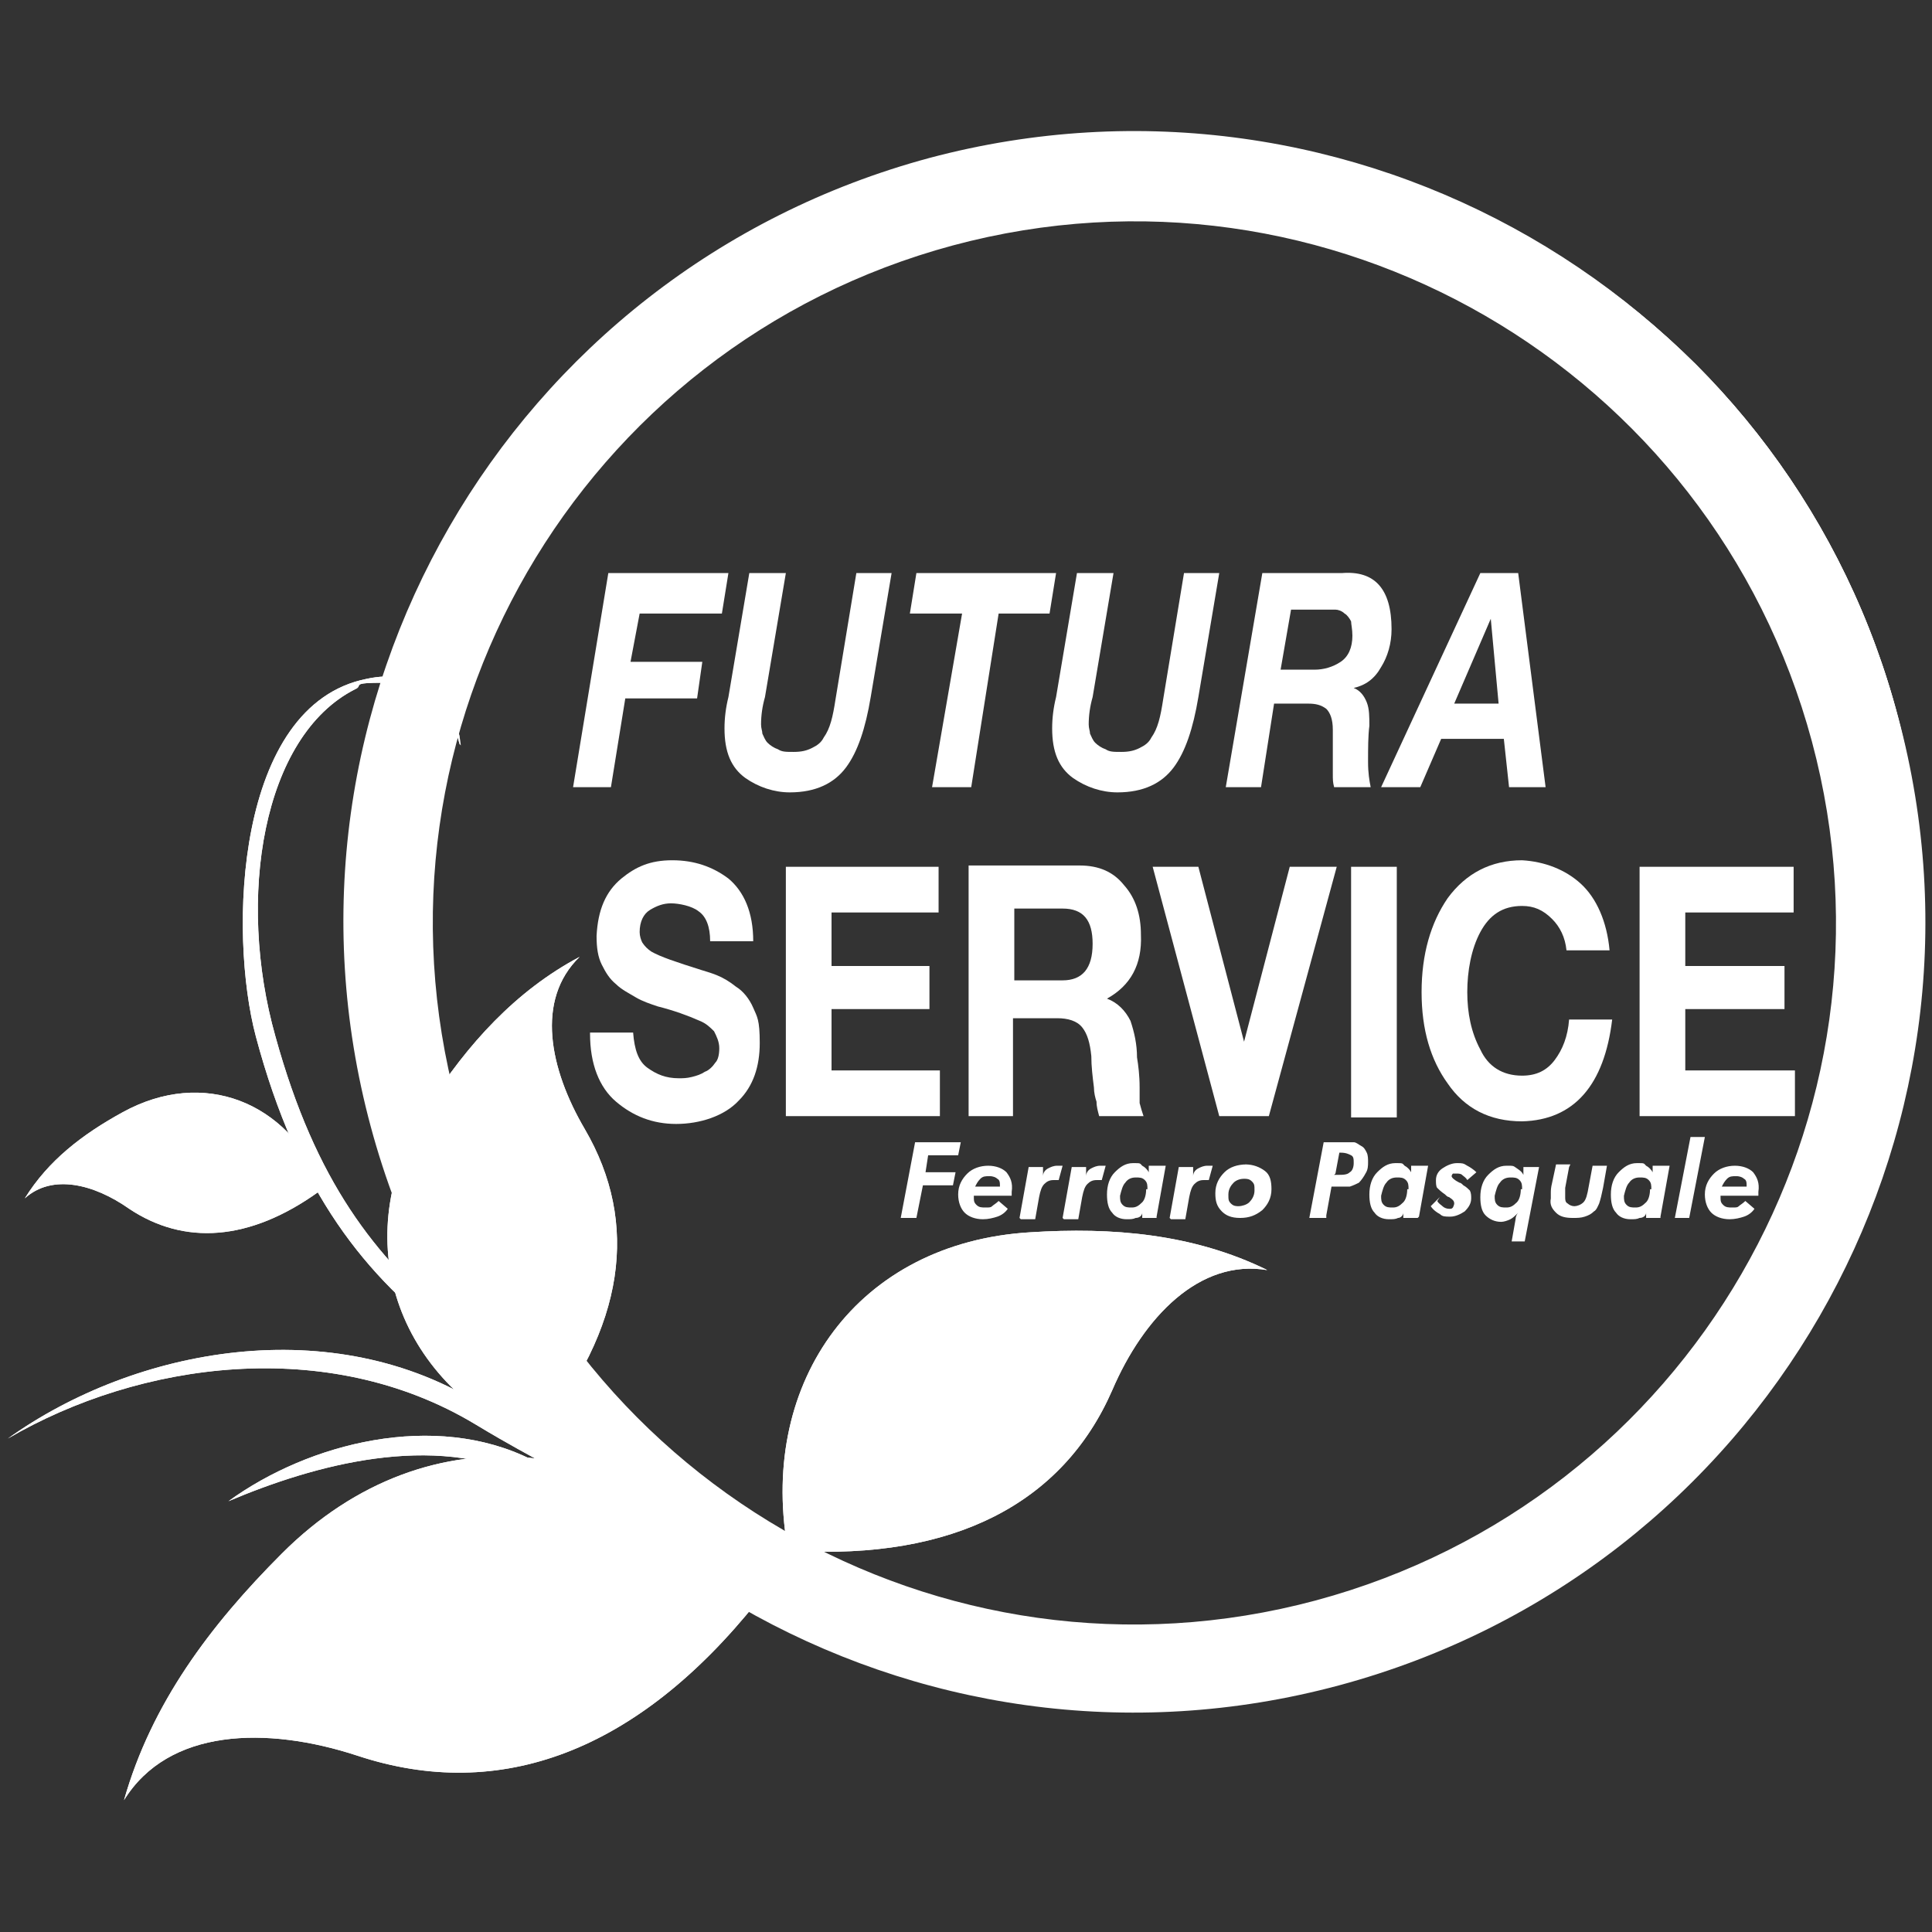 <?xml version="1.0" encoding="UTF-8"?><svg id="Livello_1" xmlns="http://www.w3.org/2000/svg" xmlns:xlink="http://www.w3.org/1999/xlink" viewBox="0 0 148 148"><rect x="0" y="0" width="148" height="148" fill="#333333" stroke="none"/><defs><style>.cls-1{fill:none;}.cls-2{fill-rule:evenodd;}.cls-2,.cls-3{fill:#fff;}.cls-4{clip-path:url(#clippath-17);}.cls-5{clip-path:url(#clippath-11);}.cls-6{clip-path:url(#clippath-16);}.cls-7{clip-path:url(#clippath-10);}.cls-8{clip-path:url(#clippath-15);}.cls-9{clip-path:url(#clippath-13);}.cls-10{clip-path:url(#clippath-1);}.cls-11{clip-path:url(#clippath-3);}.cls-12{clip-path:url(#clippath-4);}.cls-13{clip-path:url(#clippath-2);}.cls-14{clip-path:url(#clippath-7);}.cls-15{clip-path:url(#clippath-6);}.cls-16{clip-path:url(#clippath-8);}</style><clipPath id="clippath-1"><path class="cls-1" d="M128.1,29.6c-10.3-10.3-24.5-16.7-40.2-16.7s-29.9,6.4-40.2,16.7c-10.3,10.3-16.7,24.5-16.7,40.2s6.4,29.9,16.7,40.2c10.3,10.3,24.5,16.7,40.2,16.7s29.9-6.4,40.2-16.7c10.3-10.3,16.7-24.5,16.7-40.2s-6.4-29.9-16.7-40.2M87.9,10.5c16.4,0,31.2,6.7,42,17.4,10.7,10.7,17.4,25.6,17.4,42s-6.7,31.2-17.4,42c-10.7,10.7-25.6,17.4-42,17.4s-31.2-6.7-42-17.4-17.4-25.6-17.4-42,6.7-31.2,17.4-42c10.7-10.7,25.6-17.4,42-17.4Z"/></clipPath><clipPath id="clippath-2"><path class="cls-1" d="M40.6,111.7c3.5,1.8,2.9,1.2,5.1,3,.9.1,4.2.9,4.1,1.5,0,.1,0,.4-.1.6-.5-.5-2.7-1-3.8-1.2-.1,0-.2,0-.3,0h0c-2.3-1.8-1.6-.6-5.2-2.4-7.2-3.5-16.3-1-22.9,1.8,6.2-4.5,15.8-6.9,23.2-3.2h0Z"/></clipPath><clipPath id="clippath-3"><path class="cls-1" d="M1.8,91.8h0M24.6,90.8c.5.3,1.9,1.6,1.8,1.9-.1.1-.2.6-.3.6s-.3-.4-.4-.5c0,0-.5-.8-1.3-1.5-5.3,3.8-10.3,4.1-14.5,1.3-2.7-1.9-5.9-2.7-8-.8,1.8-2.9,4.4-4.9,7.5-6.6,6.2-3.4,12.6-.8,15.3,5.6h0Z"/></clipPath><clipPath id="clippath-4"><path class="cls-1" d="M16,89.1c.4.3.4.7,0,1-.5.3-1.2.3-1.6,0s-.4-.7,0-1c0,0,0,0,.1,0,.5-.2,1.1-.2,1.5,0Z"/></clipPath><clipPath id="clippath-5"><rect class="cls-1" x="14" y="89" width="2.3" height="1.4"/></clipPath><clipPath id="clippath-6"><path class="cls-1" d="M35.2,57c-.6-2.7-2.9-4.7-5.7-4.7s-1.6.2-2.3.5c-7.1,3.6-9.1,16-6.1,26.6,3.1,11.2,7.6,16.8,13.6,21.9v1.5c-6.7-5-11.9-11.4-15.1-23.4-2.1-7.9-1.6-25.4,8.5-27.4,3.7-.8,6.8,1.1,7.2,5.1h0Z"/></clipPath><clipPath id="clippath-7"><path class="cls-1" d="M97.1,97.4h0M60.2,118.4c-.5.9-1.7,4.2-1,4.6.3,0,.8.7,1.1.6.2-.1-.5-.9-.4-1.1,0-1.1.2-2.2.9-3.7,12.2.7,20.6-3.6,24.4-12.3,2.4-5.6,6.7-10.1,11.9-9.2-5.7-2.8-11.9-3.3-18.2-2.9-13.2.8-20.7,11.4-18.6,24h0Z"/></clipPath><clipPath id="clippath-8"><path class="cls-1" d="M72.6,106.5c-.6.6-.4,1.3.5,1.6.9.2,2.2,0,2.8-.7.6-.6.4-1.3-.5-1.6,0,0-.1,0-.2,0-.9-.1-2,.2-2.6.8h0Z"/></clipPath><clipPath id="clippath-9"><rect class="cls-1" x="72.2" y="105.7" width="4" height="2.4"/></clipPath><clipPath id="clippath-10"><path class="cls-1" d="M44.5,73.3h0M40.3,110.3c.4.8,2.3,3.3,2.9,3.1.2-.2,1-.2,1-.4,0-.2-.7-.5-.8-.7,0,0-1.2-.9-2.3-2.3,6.8-8.3,7.9-16.3,3.7-23.5-2.7-4.6-3.8-9.9-.4-13.2-4.9,2.6-8.6,6.7-11.6,11.4-6.3,9.8-2.7,20.6,7.4,25.5h0Z"/></clipPath><clipPath id="clippath-11"><path class="cls-1" d="M38.7,88c-.6.2-.7.8-.1,1.3.5.5,1.5.7,2.1.4.6-.2.7-.8.1-1.3,0,0,0,0-.1-.1-.6-.4-1.4-.5-2-.3Z"/></clipPath><clipPath id="clippath-12"><rect class="cls-1" x="38.1" y="87.9" width="3" height="1.9"/></clipPath><clipPath id="clippath-13"><path class="cls-1" d="M40.1,85.8c-.4.2-.4.5,0,.8.4.3,1,.4,1.3.2.4-.2.4-.5,0-.8,0,0,0,0,0,0-.4-.2-.9-.3-1.3-.2h0Z"/></clipPath><clipPath id="clippath-14"><rect class="cls-1" x="39.8" y="85.7" width="1.9" height="1.2"/></clipPath><clipPath id="clippath-15"><path class="cls-1" d="M36.9,107.7c5.6,3.5,4.6,2.3,8,5.7,1.5.3,6.6,2.1,6.4,3-.1.2-.1.6-.2,1-.8-.8-4.2-2.1-5.9-2.5-.2,0-.3-.1-.5-.2h0c-3.5-3.3-2.5-2.1-8.3-5.6-11.3-6.8-25.7-4.8-35.8,1.1,9.8-7,24.9-9.8,36.4-2.5h0Z"/></clipPath><clipPath id="clippath-16"><path class="cls-1" d="M9.4,138h0M58.1,121.9c1.1.6,4.5,2.4,5,2.5-.2.4,0,1.4-.3,1.4-.2,0-.9-.7-1.1-.8,0,0-1.6-1.3-3.7-2.3-9.2,11.5-19.7,15.4-30.6,11.8-7-2.3-14.5-2.1-17.9,3.4,2.1-7.4,6.6-13.4,12.1-18.9,11.3-11.3,27-9.2,36.7,2.9h0Z"/></clipPath><clipPath id="clippath-17"><path class="cls-1" d="M37.3,123.2c1.1,0,1.5.7,1,1.7-.5,1-1.8,1.9-2.9,1.9-1.1,0-1.5-.7-1-1.7,0,0,0-.1.1-.2.6-.9,1.8-1.7,2.8-1.7Z"/></clipPath><clipPath id="clippath-18"><rect class="cls-1" x="34.2" y="123.2" width="4.3" height="3.7"/></clipPath></defs><g id="Livello_1-2"><path class="cls-2" d="M35,84.6c7.7,28.6,37.1,45.7,65.8,38,28.6-7.7,45.7-37.1,38-65.8-7.7-28.6-37.1-45.7-65.8-38-28.6,7.7-45.7,37.1-38,65.8M28.4,86.3c8.7,32.3,41.9,51.5,74.2,42.8,32.3-8.7,51.5-41.9,42.8-74.2C136.8,22.6,103.5,3.5,71.2,12.1,38.9,20.8,19.7,54,28.4,86.3h0Z"/><path class="cls-3" d="M128.1,29.6c-10.3-10.3-24.5-16.7-40.2-16.7s-29.9,6.4-40.2,16.7c-10.3,10.3-16.7,24.5-16.7,40.2s6.4,29.9,16.7,40.2c10.3,10.3,24.5,16.7,40.2,16.7s29.9-6.4,40.2-16.7c10.3-10.3,16.7-24.5,16.7-40.2s-6.4-29.9-16.7-40.2M87.9,10.5c16.4,0,31.2,6.7,42,17.4,10.7,10.7,17.4,25.6,17.4,42s-6.7,31.2-17.4,42c-10.7,10.7-25.6,17.4-42,17.4s-31.2-6.7-42-17.4-17.4-25.6-17.4-42,6.7-31.2,17.4-42c10.7-10.7,25.6-17.4,42-17.4Z"/><g class="cls-10"><rect class="cls-3" x="28.5" y="10.5" width="118.8" height="118.8"/></g><path class="cls-2" d="M40.6,111.7c3.5,1.8,2.9,1.2,5.1,3,.9.1,4.2.9,4.1,1.5,0,.1,0,.4-.1.6-.5-.5-2.7-1-3.8-1.2-.1,0-.2,0-.3,0h0c-2.3-1.8-1.6-.6-5.2-2.4-7.2-3.5-16.3-1-22.9,1.8,6.2-4.5,15.8-6.9,23.2-3.2"/><g class="cls-13"><rect class="cls-3" x="17.4" y="108" width="32.5" height="8.7"/></g><path class="cls-2" d="M1.8,91.8h0M24.6,90.8c.5.3,1.9,1.6,1.8,1.9-.1.1-.2.6-.3.6s-.3-.4-.4-.5c0,0-.5-.8-1.3-1.5-5.3,3.8-10.3,4.1-14.5,1.3-2.7-1.9-5.9-2.7-8-.8h0c1.8-2.9,4.4-4.9,7.5-6.6,6.2-3.4,12.6-.8,15.3,5.6h0Z"/><g class="cls-11"><rect class="cls-3" x="1.8" y="81.8" width="24.7" height="13.7"/></g><path class="cls-2" d="M17.2,84.3c-3.9-.2-7.7,1.4-11,3.7,2.5-2.7,7.4-4.5,11-3.7"/><path class="cls-2" d="M26.3,92.7c-.1.1-.2.6-.3.6s-.3-.4-.4-.5c-.4-.5-.8-1.2-1.4-1.6-.9-.7-1.9-1.3-2.9-1.7-2.7.3-4.9,1.4-6.1,3.6,1.2-2.3,3.2-3.4,5.6-3.8-1.5-.7-3.1-1.2-4.7-1.5-1.7.4-3.1,1.3-4,2.7,1-1.4,2.2-2.3,3.6-2.8-1.2-.2-2.5-.3-3.7-.3-1.2.5-2.3,1.2-3.1,2.3h0c.7-1,1.6-1.8,2.6-2.3-2.6.1-5.1.9-7.1,2.5,8.7-6.8,21.6,1.1,21.7,2.8"/><path class="cls-3" d="M15.6,89.1c0,0,0-.1-.1-.1s-.3,0-.3,0,0,.1.1.1.3,0,.3,0"/><path class="cls-3" d="M15.9,89.2s0,0,0,0h-.2s0,0,0,0h.2"/><path class="cls-2" d="M16,89.1c.4.3.4.7,0,1-.5.3-1.2.3-1.6,0s-.4-.7,0-1c0,0,0,0,.1,0,.5-.2,1.1-.2,1.5,0"/><g class="cls-12"><rect class="cls-3" x="14" y="89" width="2.3" height="1.4"/></g><path class="cls-2" d="M14.3,90c-.3-.2-.4-.4-.2-.7-.2.2-.1.5.2.7.4.3,1.1.3,1.6,0,.2,0,.2-.2.3-.3,0,0-.2.2-.3.2-.5.3-1.2.3-1.6,0"/><path class="cls-2" d="M35.2,57c-.6-2.7-2.9-4.7-5.7-4.7s-1.6.2-2.3.5c-7.1,3.6-9.1,16-6.1,26.6,3.1,11.2,7.6,16.8,13.6,21.9v1.5c-6.7-5-11.9-11.4-15.1-23.4-2.1-7.9-1.6-25.4,8.5-27.4,3.7-.8,6.8,1.1,7.2,5.1"/><g class="cls-15"><rect class="cls-3" x="17.4" y="51.2" width="17.8" height="51.6"/></g><path class="cls-2" d="M97.1,97.4h0M60.2,118.4c-.5.9-1.7,4.2-1,4.6.3,0,.8.7,1.1.6.2-.1-.5-.9-.4-1.1,0-1.1.2-2.2.9-3.7,12.2.7,20.6-3.6,24.4-12.3,2.4-5.6,6.7-10.1,11.9-9.2h0c-5.7-2.8-11.9-3.3-18.2-2.9-13.2.8-20.7,11.4-18.6,24h0Z"/><g class="cls-14"><rect class="cls-3" x="58.1" y="94.1" width="38.9" height="29.7"/></g><path class="cls-2" d="M65.6,101c6-4.1,13.6-5.4,21.1-5.1-6.5-1.8-16.1.3-21.1,5.1"/><path class="cls-2" d="M59.2,123c.3,0,.8.7,1.1.6.2-.1-.5-.4-.5-.7,0-1.3.5-3.1,1-4.3.8-1.9,2-3.7,3.2-5.6,4.6-2.2,9.2-2.6,13.1-.4-4.1-2.4-8.4-2.1-12.6-.4,1.7-2.5,3.7-4.9,6-7,3.1-1,6.1-1.1,9,.2-2.9-1.3-5.7-1.4-8.4-.7,1.7-1.5,3.6-2.9,5.5-4,2.4-.5,4.8-.4,7.1.5h0c-2.2-.9-4.3-1.1-6.4-.9,4.3-2.4,8.9-3.7,13.6-3.2-20.4-2-33.2,23.1-31.6,25.8"/><path class="cls-3" d="M73.2,106.3c-.1,0,0-.2.2-.3.2-.1.5-.1.6,0,.1,0,0,.2-.2.3-.2.1-.5.1-.6,0"/><path class="cls-3" d="M72.8,106.6c0,0,0-.1,0-.2s.2-.1.3,0c0,0,0,.1,0,.2s-.2.1-.3,0"/><path class="cls-2" d="M72.6,106.5c-.6.6-.4,1.3.5,1.6.9.2,2.2,0,2.8-.7.6-.6.4-1.3-.5-1.6,0,0-.1,0-.2,0-.9-.1-2,.2-2.6.8"/><g class="cls-16"><rect class="cls-3" x="72.2" y="105.7" width="4" height="2.4"/></g><path class="cls-2" d="M75.8,107.3c.4-.4.5-.9.2-1.2.4.3.4.8,0,1.3-.6.6-1.9,1-2.8.7-.3,0-.5-.2-.7-.4.1.1.3.2.5.2.9.2,2.2,0,2.8-.7"/><path class="cls-2" d="M44.5,73.3h0M40.3,110.3c.4.8,2.3,3.3,2.9,3.1.2-.2,1-.2,1-.4,0-.2-.7-.5-.8-.7,0,0-1.2-.9-2.3-2.3,6.8-8.3,7.9-16.3,3.7-23.5-2.7-4.6-3.8-9.9-.4-13.2h0c-4.9,2.6-8.6,6.7-11.6,11.4-6.3,9.8-2.7,20.6,7.4,25.5h0Z"/><g class="cls-7"><rect class="cls-3" x="26.6" y="73.3" width="22.5" height="40.3"/></g><path class="cls-2" d="M30.7,97.5c.2-6.3,3.2-12.4,7.3-17.6-4.7,3.7-8.2,11.6-7.3,17.6"/><path class="cls-2" d="M43.2,113.4c.2-.2,1-.2,1-.4,0-.2-.7-.5-.8-.7-.8-.7-1.8-1.5-2.4-2.4-1-1.5-1.8-3.2-2.5-5,.8-4.4,2.9-7.9,6.5-9.5-3.9,1.7-5.9,4.9-6.8,8.7-.9-2.5-1.6-5.1-1.9-7.8.9-2.7,2.4-4.9,4.9-6.3-2.4,1.4-4,3.4-4.9,5.6-.2-2-.2-4,0-6,.9-2,2.2-3.6,4.1-4.7h0c-1.8,1.1-3.1,2.5-4,4.1.5-4.3,2-8.2,4.8-11.3-12,13.4-.6,35.4,2.1,35.7"/><path class="cls-3" d="M39.2,88c0,0,0-.2.2-.2s.4,0,.4.2c0,0,0,.2-.2.2s-.4,0-.4-.2"/><path class="cls-3" d="M38.7,88.1c0,0,0-.1,0-.1,0,0,.2,0,.2,0s0,.1,0,.1c0,0-.2,0-.2,0"/><path class="cls-2" d="M38.7,88c-.6.2-.7.8-.1,1.3.5.5,1.5.7,2.1.4.6-.2.7-.8.1-1.3,0,0,0,0-.1-.1-.6-.4-1.4-.5-2-.3"/><g class="cls-5"><rect class="cls-3" x="38.1" y="87.9" width="3" height="1.9"/></g><path class="cls-2" d="M40.6,89.6c.4-.2.6-.5.5-.8.2.4,0,.8-.4,1-.6.2-1.6,0-2.1-.4-.2-.2-.3-.3-.4-.5,0,.1.2.2.3.4.5.5,1.5.7,2.1.4"/><path class="cls-3" d="M40.4,85.8c0,0,0-.1.1-.1s.2,0,.2.1c0,0,0,.1-.1.1s-.2,0-.2-.1"/><path class="cls-3" d="M40.1,85.8s0,0,0,0c0,0,.1,0,.1,0s0,0,0,0c0,0-.1,0-.1,0"/><path class="cls-2" d="M40.1,85.8c-.4.2-.4.5,0,.8.4.3,1,.4,1.3.2s.4-.5,0-.8c0,0,0,0,0,0-.4-.2-.9-.3-1.3-.2"/><g class="cls-9"><rect class="cls-3" x="39.8" y="85.7" width="1.9" height="1.2"/></g><path class="cls-2" d="M41.3,86.7c.3-.1.4-.3.3-.5.1.2,0,.5-.3.6-.4.2-1,0-1.3-.2-.1,0-.2-.2-.2-.3,0,0,.1.2.2.2.4.3,1,.4,1.3.2"/><path class="cls-2" d="M36.9,107.7c5.6,3.5,4.6,2.3,8,5.7,1.5.3,6.6,2.1,6.4,3-.1.2-.1.6-.2,1-.8-.8-4.2-2.1-5.9-2.5-.2,0-.3-.1-.5-.2h0c-3.5-3.3-2.5-2.1-8.3-5.6-11.3-6.8-25.7-4.8-35.8,1.1,9.8-7,24.9-9.8,36.4-2.5"/><g class="cls-8"><rect class="cls-3" x=".5" y="100.3" width="51" height="17"/></g><path class="cls-2" d="M9.4,138h0M58.1,121.9c1.1.6,4.5,2.4,5,2.5-.2.4,0,1.4-.3,1.4-.2,0-.9-.7-1.1-.8,0,0-1.6-1.3-3.7-2.3-9.2,11.5-19.7,15.4-30.6,11.8-7-2.3-14.5-2.1-17.9,3.4h0c2.1-7.4,6.6-13.4,12.1-18.9,11.3-11.3,27-9.2,36.7,2.9h0Z"/><g class="cls-6"><rect class="cls-3" x="9.4" y="107.8" width="53.7" height="30.3"/></g><path class="cls-2" d="M38.1,112.3c-8.5,2.1-15.8,7.9-21.6,15,3.7-7.4,13.3-14.4,21.6-15"/><path class="cls-2" d="M63,124.4c-.2.4,0,1.4-.2,1.5-.2,0-.9-.7-1.1-.8-1.1-.8-2.5-2-4-2.5-2.3-.8-4.8-1.5-7.4-1.9-5.7,2.3-9.8,6.2-10.9,11.5,1.2-5.7,4.9-9.4,9.8-11.7-3.6-.5-7.4-.6-11.1-.2-3.4,2-5.9,4.7-7.1,8.3,1.2-3.6,3.4-6.3,6.1-8.2-2.8.3-5.5.9-8.1,1.7-2.4,1.8-4.2,4-5.2,6.8h0c1-2.7,2.5-4.8,4.3-6.5-5.6,1.9-10.5,5.1-13.8,9.7,11.6-15.9,34.3-13.8,44-10.1,2.5,1,2.7,1.8,4.8,2.5"/><path class="cls-3" d="M36.6,123.6c0-.2-.1-.2-.4-.1-.2.1-.5.3-.5.5,0,.2.1.2.4.1.2-.1.5-.3.5-.5"/><path class="cls-3" d="M37.3,123.4c0,0,0-.2-.2-.1-.1,0-.2.1-.3.2,0,0,0,.2.2.1s.2-.1.3-.2"/><path class="cls-2" d="M37.3,123.2c1.1,0,1.5.7,1,1.7-.5,1-1.8,1.9-2.9,1.9s-1.5-.7-1-1.7c0,0,0-.1.1-.2.6-.9,1.8-1.7,2.8-1.7"/><g class="cls-4"><rect class="cls-3" x="34.2" y="123.2" width="4.3" height="3.7"/></g><path class="cls-2" d="M35.5,126.7c-.7,0-1.2-.3-1.2-.8,0,.7.4,1.1,1.2,1,1.1,0,2.4-.9,2.9-1.9.2-.3.2-.6.2-.9,0,.2,0,.4-.2.7-.5,1-1.8,1.9-2.9,1.9"/><polygon class="cls-3" points="43.9 60.3 46.8 60.3 47.9 53.5 53.4 53.5 53.8 50.7 48.3 50.7 49 47 55.3 47 55.8 43.9 46.6 43.9 43.9 60.3"/><path class="cls-3" d="M68.4,43.9h-2.8l-1.6,9.7c-.2,1.3-.4,2.2-.9,2.9-.2.4-.5.6-.9.8-.4.2-.8.3-1.4.3s-.9,0-1.2-.2c-.3-.1-.6-.3-.8-.5-.2-.2-.3-.5-.4-.7,0-.2-.1-.4-.1-.7,0-.7.1-1.4.3-2.1l1.6-9.5h-2.8l-1.6,9.5c-.2.8-.3,1.6-.3,2.4,0,1.8.5,3,1.6,3.8,1,.7,2.2,1.1,3.4,1.1,2,0,3.4-.7,4.3-1.9s1.5-3,1.9-5.4l1.6-9.5h0Z"/><polygon class="cls-3" points="71.4 60.3 74.4 60.3 76.5 47 80.4 47 80.9 43.9 70.2 43.9 69.7 47 73.7 47 71.4 60.3"/><path class="cls-3" d="M93.5,43.9h-2.8l-1.6,9.7c-.2,1.3-.4,2.2-.9,2.9-.2.4-.5.6-.9.8-.4.2-.8.3-1.4.3s-.9,0-1.2-.2c-.3-.1-.6-.3-.8-.5-.2-.2-.3-.5-.4-.7,0-.2-.1-.4-.1-.7,0-.7.1-1.4.3-2.1l1.6-9.5h-2.8l-1.6,9.5c-.2.8-.3,1.6-.3,2.4,0,1.8.5,3,1.6,3.8,1,.7,2.2,1.1,3.4,1.1,2,0,3.4-.7,4.3-1.9s1.5-3,1.9-5.4l1.6-9.5h0Z"/><path class="cls-3" d="M98.8,46.7h2.7c.3,0,.6,0,.8,0s.5.1.7.3c.2.1.4.4.5.6,0,.2.1.6.1,1.1,0,.9-.3,1.6-.9,2s-1.3.6-2,.6h-2.6l.8-4.6h0ZM93.7,60.3h2.9l1-6.4h2.6c.6,0,1,.1,1.4.4.3.3.5.8.5,1.6s0,1.1,0,1.6c0,.5,0,1.1,0,1.7s0,.7.1,1.1h2.8c-.1-.5-.2-1.1-.2-1.9,0-1.1,0-2,.1-2.8,0-.7,0-1.3-.2-1.8-.2-.5-.5-.9-1-1.1h0c.9-.2,1.6-.7,2.1-1.6.5-.8.8-1.8.8-2.9,0-3.1-1.3-4.5-3.8-4.3h-6.1l-2.8,16.4h0Z"/><path class="cls-3" d="M105.8,60.3h3l1.6-3.7h4.8l.4,3.7h2.8l-2.1-16.4h-2.9l-7.6,16.4h0ZM114.2,47.4h0l.6,6.5h-3.4l2.8-6.5h0Z"/><path class="cls-3" d="M45.2,79.2c0,2.3.7,4.1,2,5.2,1.3,1.1,2.8,1.7,4.6,1.7s3.7-.6,4.8-1.8c1.1-1.1,1.6-2.6,1.6-4.4s-.2-2-.5-2.7-.8-1.3-1.3-1.6c-.5-.4-1-.7-1.5-.9-.5-.2-.9-.3-1.2-.4-1.9-.6-3.1-1-3.8-1.4-.3-.2-.5-.4-.7-.7-.1-.2-.2-.5-.2-.8,0-.8.3-1.4.8-1.7.5-.3,1-.5,1.6-.5s1.6.2,2.1.6c.6.4.9,1.2.9,2.3h3.3c0-2.2-.7-3.8-1.9-4.8-1.2-.9-2.6-1.4-4.3-1.4s-2.8.5-3.9,1.4c-1.2,1-1.8,2.4-1.9,4.4,0,.9.1,1.6.4,2.2s.6,1.1,1.1,1.5c.4.4,1,.7,1.5,1,.5.3,1.1.5,1.7.7,1.2.3,2.3.7,3.2,1.1.5.2.8.5,1.1.8.2.4.4.8.4,1.3s-.1.9-.3,1.1c-.2.3-.5.6-.8.7-.3.2-.6.3-1,.4s-.7.1-1,.1c-1,0-1.7-.3-2.4-.8-.7-.5-1-1.4-1.1-2.7h-3.3,0Z"/><polygon class="cls-3" points="60.2 85.5 72 85.5 72 82 63.7 82 63.7 77.3 71.2 77.3 71.2 74 63.7 74 63.7 69.9 71.9 69.9 71.9 66.4 60.2 66.4 60.2 85.5"/><path class="cls-3" d="M77.7,69.6h3.7c1.6,0,2.3.9,2.3,2.7,0,1.9-.8,2.8-2.3,2.8h-3.7v-5.4ZM74.1,85.5h3.5v-7.5h3.4c.8,0,1.5.2,1.9.7s.6,1.2.7,2.2c0,.8.1,1.6.2,2.4,0,.4.1.8.2,1.1,0,.4.1.7.2,1.1h3.4c-.1-.3-.2-.6-.3-1,0-.2,0-.4,0-.6,0-.2,0-.4,0-.6,0-.9-.1-1.7-.2-2.3,0-1-.2-1.9-.5-2.8-.4-.8-1-1.4-1.8-1.7h0c1.8-1,2.7-2.6,2.6-4.9,0-1.5-.4-2.8-1.3-3.8-.8-1-1.9-1.5-3.4-1.5h-8.5v19.2h0Z"/><polygon class="cls-3" points="102.4 66.4 98.8 66.4 95.3 79.8 95.3 79.8 91.8 66.4 88.3 66.4 93.4 85.5 97.2 85.5 102.4 66.4"/><rect class="cls-3" x="103.5" y="66.4" width="3.5" height="19.2"/><path class="cls-3" d="M123.3,72.8c-.2-2.2-1-4-2.2-5.1s-2.8-1.7-4.5-1.8c-2.4,0-4.3,1-5.7,2.9-1.3,1.9-2,4.3-2,7.2s.7,5.2,2,7c1.3,1.9,3.2,2.9,5.7,2.9,4-.1,6.3-2.8,6.9-7.8h-3.3c-.1,1.3-.5,2.3-1.1,3.1-.6.8-1.4,1.2-2.5,1.2-1.5,0-2.6-.7-3.2-2-.7-1.3-1-2.8-1-4.4s.3-3.3,1-4.6c.7-1.3,1.7-2,3.2-2,.9,0,1.6.3,2.3,1,.6.6,1,1.4,1.1,2.4h3.3Z"/><polygon class="cls-3" points="125.6 85.5 137.5 85.5 137.5 82 129.1 82 129.1 77.3 136.7 77.3 136.7 74 129.1 74 129.1 69.9 137.4 69.9 137.4 66.4 125.6 66.4 125.6 85.5"/><path class="cls-3" d="M131.8,91.6h0c0,.4,0,.5.2.7s.4.2.7.2.4,0,.5-.1.3-.2.5-.4l.7.6c-.2.3-.5.5-.8.6-.3.1-.7.2-1.1.2-.6,0-1.1-.2-1.4-.5s-.5-.8-.5-1.4c0-.7.3-1.2.7-1.6.4-.4,1-.6,1.6-.6s1.1.2,1.4.5c.3.4.5.8.4,1.5,0,0,0,.2,0,.3h-3ZM131.9,90.9h1.9c0-.3,0-.5-.2-.6-.1-.1-.3-.2-.6-.2s-.5,0-.7.2-.3.4-.4.6h0ZM128.3,93.3l1.2-6.2h1.1l-1.2,6.2h-1.1ZM127.2,93.3h-1.1v-.4c0,.2-.2.4-.5.4-.2.1-.4.1-.7.1-.5,0-.9-.2-1.1-.5-.3-.3-.4-.8-.4-1.4,0-.7.2-1.3.6-1.7s.8-.7,1.4-.7.5,0,.7.2c.2.1.4.3.5.5v-.5h1.3l-.7,3.9h0ZM126.5,91.1c0-.3,0-.5-.2-.7-.2-.2-.4-.2-.7-.2s-.6.1-.8.4c-.2.2-.3.6-.4,1,0,.3,0,.5.2.7.2.2.4.2.7.2s.5-.1.8-.4c.2-.2.3-.6.3-1ZM120.2,89.4l-.3,1.6c0,0,0,.1,0,.2,0,.2,0,.4,0,.5,0,.2,0,.4.2.5.1.1.3.2.5.2s.5-.1.7-.3.3-.6.4-1.2l.3-1.6h1.1l-.3,1.7c-.1.5-.2.9-.3,1.2-.1.2-.2.5-.4.6-.2.2-.4.3-.7.4s-.6.1-.9.1c-.6,0-1-.1-1.3-.4-.3-.3-.5-.6-.4-1.1,0-.1,0-.2,0-.4,0-.2,0-.4.1-.8l.3-1.4h1.1,0ZM116.9,95.1h-1.1l.3-1.7h0c0-.2.1-.4.2-.5-.2.2-.4.4-.6.5-.2.1-.5.2-.7.2-.5,0-.9-.2-1.2-.5-.3-.3-.4-.8-.4-1.4,0-.7.2-1.3.6-1.7s.8-.7,1.4-.7.5,0,.8.2.4.3.5.5v-.6h1.2l-1.1,5.7ZM116.6,91.1c0-.3,0-.5-.2-.7-.2-.2-.4-.2-.7-.2s-.6.1-.8.4c-.2.2-.3.6-.4,1,0,.3,0,.5.2.7.2.2.4.2.7.2s.5-.1.8-.4c.2-.2.3-.6.3-1ZM110.1,92c.1.2.3.3.4.4s.3.2.5.2.2,0,.3-.1c0,0,.1-.2.1-.3,0-.2-.1-.3-.4-.5-.1,0-.2-.1-.3-.2-.3-.2-.5-.4-.6-.5s-.1-.4-.1-.6c0-.4.2-.7.5-.9.3-.2.7-.4,1.1-.4s.5,0,.8.2c.2.1.5.3.7.5l-.7.6c-.1-.2-.3-.3-.4-.4s-.3-.1-.4-.1-.2,0-.3,0c0,0-.1.1-.1.2s.2.3.6.5c.1,0,.2.1.3.2.2.1.4.3.5.4.1.2.1.4.1.6,0,.4-.2.7-.5,1-.3.2-.7.4-1.1.4s-.6,0-.8-.2c-.2-.1-.5-.3-.7-.6l.7-.7h0ZM108.6,93.3h-1.1v-.4c0,.2-.2.4-.4.4-.2.1-.4.1-.7.1-.5,0-.9-.2-1.1-.5-.3-.3-.4-.8-.4-1.4,0-.7.2-1.3.6-1.7s.8-.7,1.4-.7.5,0,.7.2c.2.1.4.3.5.5v-.5h1.3l-.7,3.9h0ZM107.9,91.1c0-.3,0-.5-.2-.7-.2-.2-.4-.2-.7-.2s-.6.1-.8.4c-.2.2-.3.6-.4,1,0,.3,0,.5.2.7.2.2.4.2.7.2s.5-.1.8-.4c.2-.2.3-.6.3-1ZM101.6,93.3h-1.3l1.1-5.8h1.1c.6,0,1,0,1.2,0,.2,0,.4.2.6.3.2.1.3.3.4.5s.1.5.1.7c0,.3,0,.6-.2.9-.1.2-.3.5-.5.7-.2.1-.4.2-.7.3-.3,0-.6,0-1.1,0h-.3l-.4,2.2h0ZM102.2,90h.2c.5,0,.8,0,1-.2.2-.1.3-.4.3-.7,0-.3,0-.5-.2-.6s-.4-.2-.8-.2h-.1l-.3,1.6h0ZM95.4,89.2c.6,0,1.1.2,1.5.5s.5.8.5,1.4c0,.7-.3,1.2-.7,1.6-.5.4-1,.6-1.7.6s-1.1-.2-1.4-.5c-.4-.4-.5-.8-.5-1.4,0-.7.3-1.2.7-1.6s1-.6,1.7-.6h0ZM95.3,90.3c-.3,0-.6.1-.8.3s-.4.5-.4.9,0,.5.2.7.4.2.6.2.6-.1.8-.3.4-.5.4-.9,0-.5-.2-.7-.4-.2-.6-.2h0ZM89.6,93.3l.7-3.9h1.1v.7c0-.3.2-.5.4-.6.2-.1.4-.2.7-.2s.1,0,.2,0,.1,0,.2,0l-.3,1.1c0,0-.2,0-.2,0h-.2c-.3,0-.5.1-.7.3-.2.2-.3.5-.4,1l-.3,1.7h-1.1ZM88.6,93.3h-1.1v-.4c0,.2-.2.4-.5.4-.2.1-.4.1-.7.1-.5,0-.9-.2-1.1-.5-.3-.3-.4-.8-.4-1.4,0-.7.2-1.3.6-1.7s.8-.7,1.4-.7.5,0,.7.2c.2.1.4.3.5.5v-.5h1.3l-.7,3.9h0ZM87.9,91.1c0-.3,0-.5-.2-.7-.2-.2-.4-.2-.7-.2s-.6.1-.8.4c-.2.2-.3.6-.4,1,0,.3,0,.5.2.7.2.2.4.2.7.2s.5-.1.8-.4c.2-.2.3-.6.3-1ZM81.4,93.3l.7-3.9h1.1v.7c0-.3.2-.5.4-.6.2-.1.4-.2.7-.2s.1,0,.2,0,.1,0,.2,0l-.3,1.1c0,0-.2,0-.2,0h-.2c-.3,0-.5.1-.7.3-.2.2-.3.5-.4,1l-.3,1.7h-1.1ZM78.1,93.3l.7-3.9h1.1v.7c0-.3.2-.5.4-.6.2-.1.4-.2.7-.2s.1,0,.2,0,.1,0,.2,0l-.3,1.1c0,0-.2,0-.2,0h-.2c-.3,0-.5.1-.7.3-.2.2-.3.5-.4,1l-.3,1.7h-1.1ZM74.6,91.6h0c0,.4,0,.5.2.7s.4.2.7.2.4,0,.5-.1.3-.2.5-.4l.7.6c-.2.3-.5.5-.8.6-.3.1-.7.2-1.1.2-.6,0-1.1-.2-1.4-.5s-.5-.8-.5-1.4c0-.7.3-1.2.7-1.6.4-.4,1-.6,1.6-.6s1.1.2,1.4.5c.3.4.5.8.4,1.5,0,0,0,.2,0,.3h-3ZM74.7,90.9h1.9c0-.3,0-.5-.2-.6-.1-.1-.3-.2-.6-.2s-.5,0-.7.2-.3.4-.4.6h0ZM69,93.3l1.1-5.8h3.5l-.2,1h-2.3l-.2,1.3h2.3l-.2,1h-2.3l-.5,2.5h-1.3,0Z"/></g></svg>